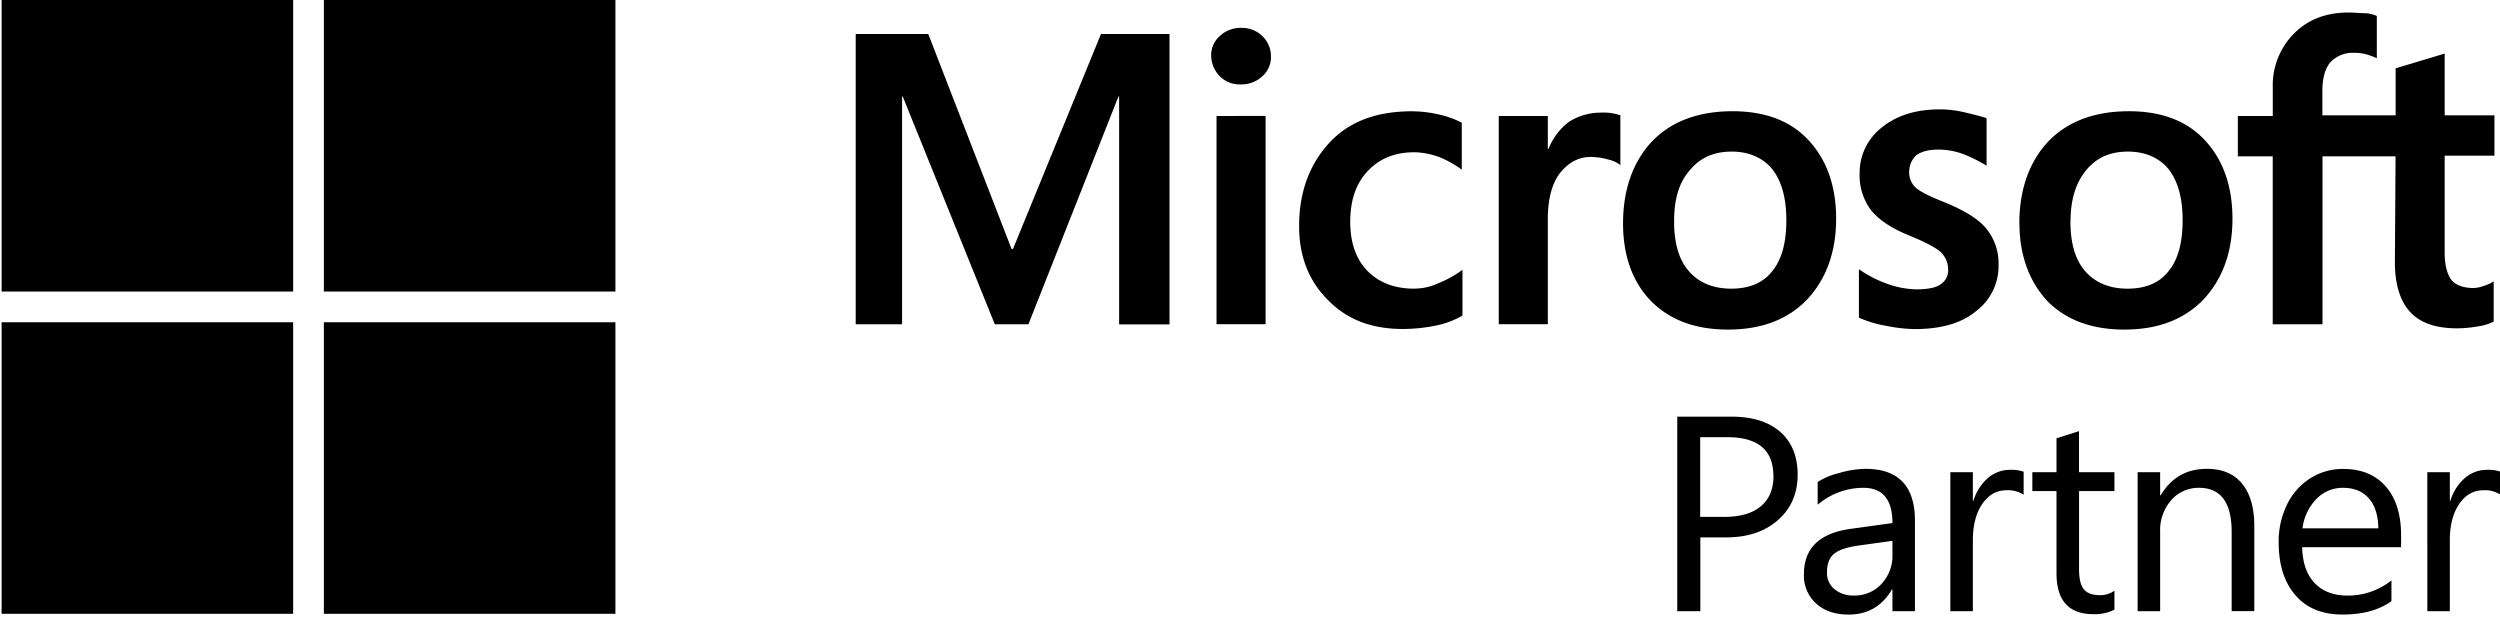 <svg xmlns="http://www.w3.org/2000/svg" width="289.28" height="71.36" viewBox="0 0 216.96 53.52"><path d="M101.495 2.952v25.2h-4.372V8.376h-.06L89.25 28.142h-2.916l-7.99-19.766h-.058v19.766h-4.024V2.952h6.297l7.231 18.66h.118l7.64-18.66zm3.615 1.92a2.212 2.212 0 0 1 .758-1.752 2.616 2.616 0 0 1 1.807-.7 2.56 2.56 0 0 1 1.868.7c.482.457.755 1.092.756 1.757a2.225 2.225 0 0 1-.756 1.75 2.654 2.654 0 0 1-1.868.698 2.415 2.415 0 0 1-1.807-.699 2.64 2.64 0 0 1-.758-1.75zm4.723 5.189v18.077h-4.258V10.066zm12.888 14.985a4.899 4.899 0 0 0 2.098-.465 9.097 9.097 0 0 0 2.1-1.167v3.97a7.474 7.474 0 0 1-2.333.876c-.94.192-1.897.29-2.856.29-2.683 0-4.841-.816-6.48-2.508-1.692-1.68-2.508-3.84-2.508-6.412 0-2.916.873-5.307 2.565-7.174s4.08-2.798 7.232-2.798c.808.006 1.613.105 2.4.292.667.15 1.312.385 1.92.699v4.08a8.638 8.638 0 0 0-1.983-1.109 6.72 6.72 0 0 0-2.1-.408c-1.692 0-3.033.526-4.08 1.634-1.046 1.11-1.517 2.566-1.517 4.43 0 1.808.526 3.267 1.517 4.258.991.992 2.333 1.517 4.025 1.517zM138.988 9.77c.312-.011.625.008.934.058.237.045.47.103.7.175v4.32a2.609 2.609 0 0 0-.993-.465 5.921 5.921 0 0 0-1.574-.24c-1.05 0-1.92.48-2.624 1.341-.703.862-1.106 2.215-1.106 4.08v9.096h-4.258v-18.07h4.258v2.859h.058a5.491 5.491 0 0 1 1.75-2.333 5.129 5.129 0 0 1 2.855-.816zm1.867 9.622c0-2.974.874-5.366 2.506-7.114 1.691-1.748 4.024-2.624 6.998-2.625 2.799 0 5.014.816 6.588 2.508 1.575 1.692 2.4 3.965 2.4 6.823 0 2.914-.876 5.246-2.508 6.996-1.68 1.75-3.964 2.623-6.88 2.623-2.799 0-5.015-.816-6.648-2.448-1.64-1.675-2.456-3.96-2.456-6.758zm4.43-.175c0 1.865.409 3.324 1.285 4.32.876.996 2.097 1.514 3.672 1.514 1.517 0 2.74-.465 3.557-1.514.818-.991 1.226-2.45 1.226-4.433 0-1.92-.408-3.382-1.226-4.43-.816-.992-2.04-1.517-3.497-1.517-1.575 0-2.741.525-3.617 1.574-.991 1.109-1.4 2.566-1.4 4.49zm20.4-4.373a1.85 1.85 0 0 0 .584 1.457c.408.35 1.224.758 2.566 1.284 1.68.698 2.916 1.457 3.556 2.273a4.724 4.724 0 0 1 1.05 3.09 4.891 4.891 0 0 1-1.983 4.08c-1.272 1.052-3.08 1.532-5.297 1.532a13.724 13.724 0 0 1-2.506-.29 10.025 10.025 0 0 1-2.332-.701v-4.207c.768.54 1.608.972 2.496 1.281a7.84 7.84 0 0 0 2.45.468c.934 0 1.68-.117 2.1-.408a1.44 1.44 0 0 0 .698-1.341 2.06 2.06 0 0 0-.688-1.522c-.48-.408-1.402-.874-2.684-1.4-1.574-.635-2.683-1.394-3.316-2.2a4.963 4.963 0 0 1-.992-3.149 4.97 4.97 0 0 1 1.92-4.025c1.282-1.048 2.974-1.574 5.014-1.574.707 0 1.411.08 2.1.24.758.173 1.457.348 1.982.523v4.126c-.63-.388-1.293-.72-1.982-.991a6.199 6.199 0 0 0-2.215-.408c-.819 0-1.46.175-1.867.465a1.87 1.87 0 0 0-.644 1.402zm9.562 4.548c0-2.974.876-5.366 2.508-7.114 1.692-1.748 4.024-2.624 6.999-2.625 2.798 0 5.013.816 6.588 2.508 1.574 1.692 2.4 3.965 2.4 6.823 0 2.914-.874 5.246-2.506 6.996-1.68 1.75-3.967 2.623-6.88 2.623-2.802 0-5.018-.816-6.649-2.448-1.574-1.675-2.45-3.96-2.45-6.758zm4.433-.175c0 1.865.408 3.324 1.282 4.32.873.996 2.1 1.514 3.674 1.514 1.517 0 2.74-.465 3.557-1.514.816-.991 1.224-2.45 1.224-4.433 0-1.92-.408-3.382-1.224-4.43-.816-.992-2.04-1.517-3.5-1.517-1.574 0-2.738.525-3.614 1.574-.924 1.109-1.39 2.566-1.39 4.49zm28.231-5.652h-6.355v14.577h-4.32V13.565h-3.026v-3.5h3.03V7.56a6.368 6.368 0 0 1 1.859-4.666c1.224-1.224 2.798-1.807 4.723-1.807.523 0 .99.058 1.399.058.362.011.718.093 1.049.24v3.667a7.523 7.523 0 0 0-.759-.293 3.919 3.919 0 0 0-1.224-.175 2.64 2.64 0 0 0-2.04.818c-.468.524-.7 1.4-.7 2.448v2.16h6.355V5.93l4.257-1.281v5.359h4.32v3.5h-4.32v8.454c0 1.107.24 1.865.584 2.333.408.466 1.048.699 1.92.699a2.85 2.85 0 0 0 .873-.176c.312-.088.608-.226.876-.408v3.5c-.42.212-.874.35-1.341.408a10.01 10.01 0 0 1-1.868.175c-1.808 0-3.148-.467-4.022-1.4-.876-.933-1.342-2.4-1.342-4.32l.058-9.213zM.139 0h25.303v25.303H.139zm27.967 0h25.303v25.303H28.106zM.139 27.967h25.303V53.27H.139zm27.967 0h25.303V53.27H28.106zM153.9 41.3c0-2.24-1.335-3.36-4.004-3.36h-2.347v6.916h2.11c1.372 0 2.424-.307 3.156-.922.73-.614 1.096-1.494 1.096-2.64m2.096-.105c0 1.632-.57 2.948-1.71 3.948-1.138 1-2.634 1.5-4.485 1.5h-2.251v6.403h-2.002V36.158h4.695c1.827 0 3.242.442 4.245 1.325 1.004.883 1.506 2.12 1.508 3.71m8.227 5.741-2.955.413c-1.008.143-1.714.383-2.119.72-.405.338-.607.875-.607 1.613a1.8 1.8 0 0 0 .655 1.454 2.532 2.532 0 0 0 1.68.548 3.149 3.149 0 0 0 2.4-1.013 3.557 3.557 0 0 0 .946-2.53v-1.2m1.953 6.101h-1.953v-1.882h-.048c-.85 1.452-2.1 2.177-3.751 2.177-1.174 0-2.117-.314-2.823-.96a3.238 3.238 0 0 1-1.06-2.546c0-2.24 1.342-3.55 4.027-3.929l3.655-.506c0-2.037-.838-3.056-2.513-3.058a6.077 6.077 0 0 0-3.977 1.469V41.83a5.969 5.969 0 0 1 1.834-.77 8.534 8.534 0 0 1 2.31-.373c2.867 0 4.3 1.503 4.3 4.507v7.846m9.432-10.104a2.462 2.462 0 0 0-1.489-.389c-.865 0-1.568.4-2.11 1.2-.54.8-.81 1.846-.808 3.137v6.156h-1.954V40.982h1.954v2.482h.048a4.24 4.24 0 0 1 1.25-1.97 2.897 2.897 0 0 1 1.942-.72c.395-.017.79.038 1.166.163v2.001m7.88 9.972a3.79 3.79 0 0 1-1.836.39c-2.128 0-3.192-1.185-3.192-3.553v-7.13h-2.096v-1.635h2.096V38.04l1.953-.622v3.564h3.075v1.635h-3.07v6.801c0 .807.14 1.383.418 1.724.278.34.741.51 1.394.51.45.01.89-.127 1.258-.388v1.646m12.127.13h-1.954v-6.88c0-2.55-.945-3.824-2.834-3.824a3.12 3.12 0 0 0-2.412 1.075 3.946 3.946 0 0 0-.96 2.748v6.881h-1.954V40.982h1.954v2h.048c.912-1.53 2.246-2.295 4.003-2.295 1.342 0 2.365.432 3.067 1.296.703.864 1.054 2.087 1.054 3.67v7.387m10.764-7.188c-.015-1.12-.287-1.985-.816-2.594-.53-.61-1.274-.917-2.232-.922a3.168 3.168 0 0 0-2.323.96 4.471 4.471 0 0 0-1.212 2.556h6.585m2.002 1.637h-8.614c.032 1.357.395 2.397 1.09 3.12.694.723 1.654 1.082 2.88 1.077a6.034 6.034 0 0 0 3.777-1.317v1.8c-1.065.774-2.479 1.162-4.24 1.164-1.762.001-3.122-.554-4.08-1.666-.976-1.109-1.465-2.644-1.467-4.605a7.26 7.26 0 0 1 .72-3.264 5.542 5.542 0 0 1 2.02-2.288 5.234 5.234 0 0 1 2.86-.813c1.579 0 2.811.508 3.698 1.524.886 1.016 1.329 2.437 1.327 4.265v1.012m8.635-4.562a2.458 2.458 0 0 0-1.488-.389c-.865 0-1.569.4-2.11 1.2-.54.8-.81 1.846-.808 3.137v6.156h-1.954V40.982h1.954v2.482h.048a4.24 4.24 0 0 1 1.25-1.97 2.897 2.897 0 0 1 1.942-.72c.395-.017.79.038 1.166.163v2.001"/></svg>